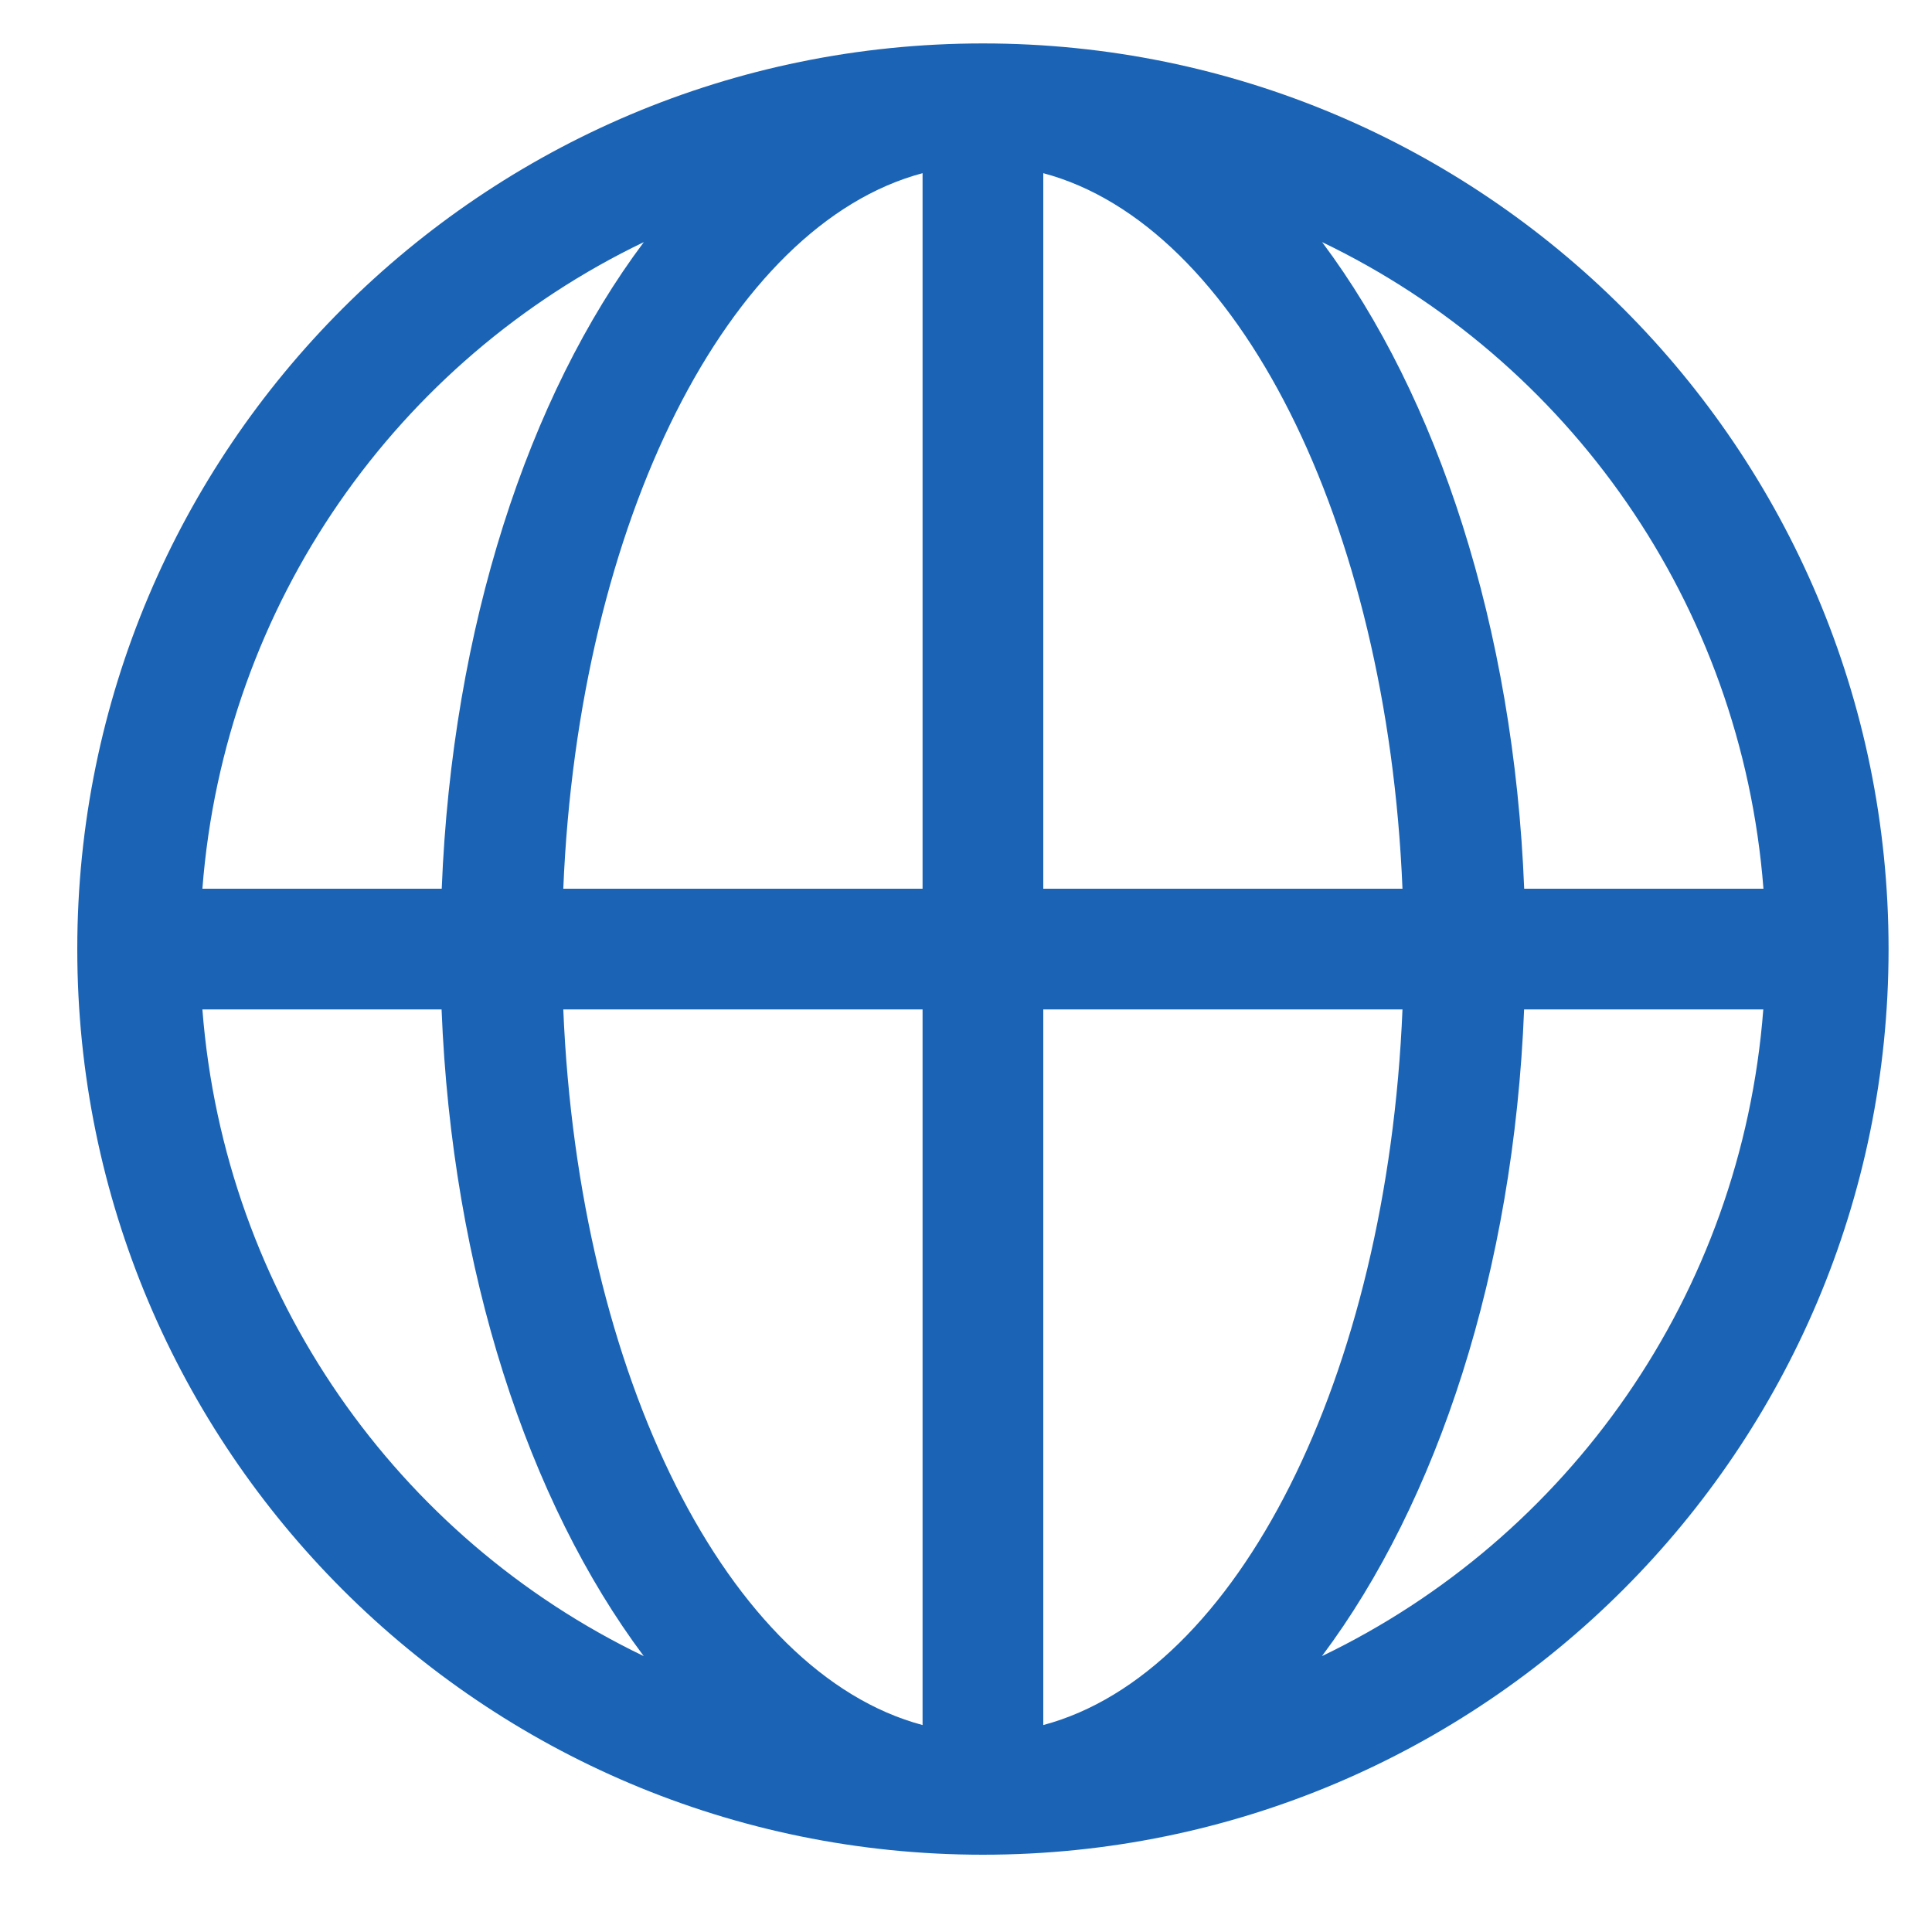 <svg width="25" height="25" viewBox="0 0 25 25" fill="none" xmlns="http://www.w3.org/2000/svg">
<path d="M12.719 0.562C6.245 0.562 1 5.808 1 12.281C1 18.755 6.245 24 12.719 24C19.192 24 24.438 18.755 24.438 12.281C24.438 5.808 19.192 0.562 12.719 0.562ZM22.819 11.5H19.723C19.589 8.117 18.602 5.128 17.108 3.133C20.291 4.662 22.533 7.805 22.819 11.5ZM18.148 11.5H13.5V2.241C16.011 2.909 17.952 6.747 18.148 11.5ZM11.938 2.241V11.5H7.289C7.486 6.747 9.427 2.909 11.938 2.241ZM8.331 3.133C6.836 5.128 5.85 8.117 5.716 11.5H2.619C2.905 7.805 5.147 4.662 8.331 3.133ZM2.619 13.062H5.714C5.848 16.445 6.836 19.434 8.33 21.43C5.147 19.9 2.905 16.758 2.619 13.062ZM7.289 13.062H11.938V22.322C9.427 21.653 7.486 17.816 7.289 13.062ZM13.5 22.322V13.062H18.148C17.952 17.816 16.011 21.653 13.5 22.322ZM17.106 21.43C18.602 19.434 19.587 16.445 19.722 13.062H22.817C22.533 16.758 20.291 19.9 17.106 21.43Z" fill="#1B64B5"/>
</svg>
